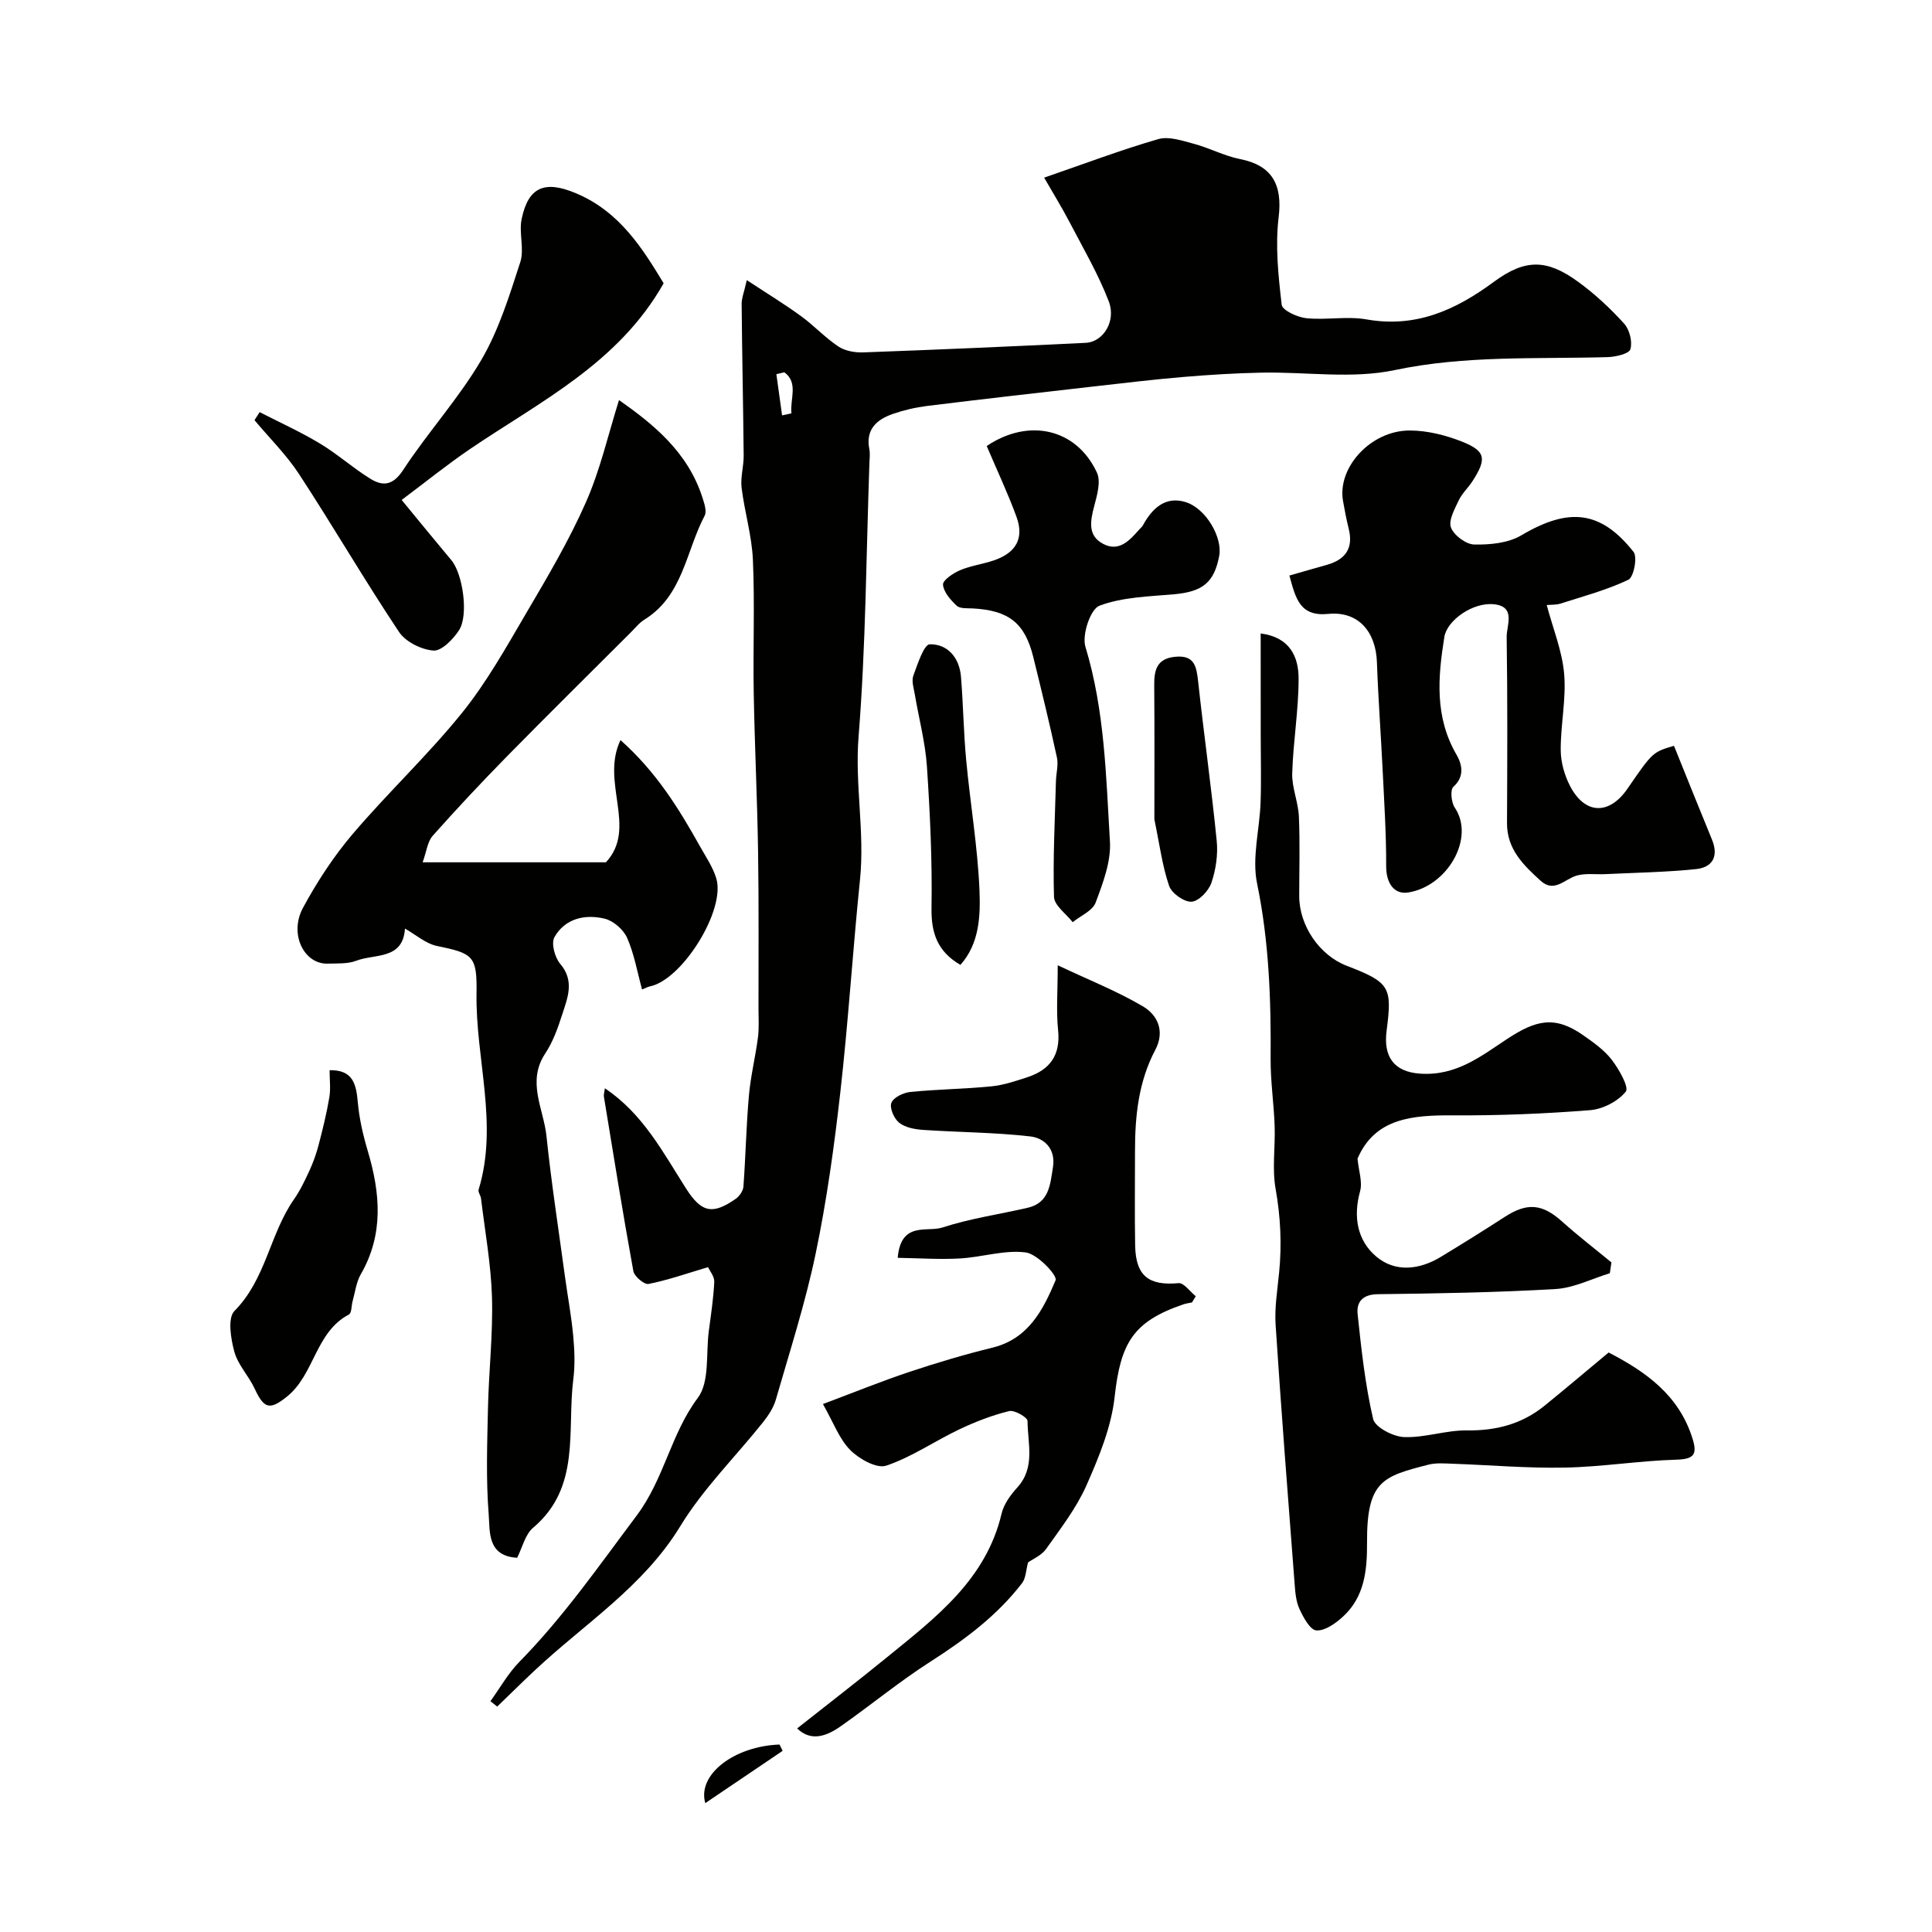 <svg enable-background="new 0 0 400 400" viewBox="0 0 400 400" xmlns="http://www.w3.org/2000/svg"><g fill="#010100"><path d="m101.54 352.21c1.98-2.73 3.66-5.77 6-8.15 9.12-9.29 16.47-19.88 24.25-30.24 5.77-7.7 7.08-16.92 12.68-24.4 2.49-3.32 1.66-9.14 2.28-13.84.45-3.39.97-6.78 1.13-10.18.05-1.12-.94-2.28-1.29-3.05-4.34 1.29-8.27 2.67-12.31 3.48-.88.18-2.95-1.56-3.15-2.65-2.19-12.02-4.12-24.08-6.1-36.13-.07-.45.11-.95.2-1.73 7.88 5.26 12.03 13.25 16.81 20.75 3.21 5.03 5.51 5.46 10.29 2.13.77-.54 1.53-1.65 1.59-2.54.46-6.26.58-12.54 1.13-18.78.35-4.03 1.34-8.01 1.87-12.03.26-1.98.12-4.02.12-6.03-.01-10.86.08-21.73-.09-32.59-.17-10.96-.71-21.91-.9-32.86-.16-9.16.23-18.34-.17-27.48-.22-4.99-1.73-9.92-2.34-14.91-.26-2.17.45-4.44.43-6.66-.1-10.46-.33-20.91-.42-31.37-.01-1.25.52-2.5 1.07-4.95 4.1 2.7 7.76 4.93 11.21 7.44 2.69 1.95 4.99 4.47 7.75 6.3 1.38.92 3.42 1.28 5.14 1.22 15.36-.56 30.72-1.23 46.07-1.98 3.59-.17 6.35-4.45 4.77-8.58-2.18-5.67-5.29-10.99-8.12-16.41-1.54-2.96-3.31-5.81-5.26-9.21 8.38-2.89 15.92-5.75 23.64-7.98 2.18-.63 4.95.33 7.35.97 3.25.87 6.31 2.52 9.59 3.17 6.61 1.3 8.79 5.29 7.97 12.03-.72 5.95-.07 12.13.63 18.13.14 1.15 3.25 2.59 5.1 2.78 4.12.42 8.42-.46 12.46.25 10.22 1.8 18.43-1.92 26.37-7.78 6.55-4.83 11.01-4.69 17.46 0 3.45 2.51 6.63 5.48 9.5 8.64 1.13 1.25 1.77 3.77 1.3 5.32-.28.95-3.06 1.58-4.74 1.63-14.71.42-29.38-.41-44.08 2.69-8.81 1.86-18.31.34-27.5.52-5.43.11-10.86.44-16.27.9-6.2.52-12.38 1.27-18.57 1.97-11.49 1.31-22.98 2.61-34.46 4.03-2.4.3-4.8.86-7.08 1.65-3.32 1.16-5.66 3.18-4.87 7.26.19.96.06 1.99.02 2.99-.66 18.85-.74 37.75-2.24 56.54-.8 9.99 1.31 19.76.29 29.67-1.5 14.68-2.42 29.42-4.08 44.08-1.26 11.16-2.81 22.34-5.1 33.33-2.13 10.2-5.35 20.18-8.24 30.21-.48 1.67-1.54 3.27-2.64 4.66-5.72 7.18-12.39 13.75-17.13 21.52-7.69 12.61-19.88 20.23-30.2 29.93-2.61 2.45-5.15 4.96-7.72 7.44-.47-.39-.93-.76-1.4-1.12zm60.38-266.21c.65-.14 1.29-.28 1.94-.42-.35-2.87 1.52-6.33-1.47-8.5-.55.13-1.1.26-1.65.39.39 2.85.78 5.69 1.18 8.53z"/><path d="m107.07 322.52c-6.26-.35-5.61-5.5-5.89-8.97-.58-7.31-.31-14.71-.15-22.06.17-7.63 1.05-15.27.83-22.88-.2-6.84-1.45-13.66-2.27-20.48-.07-.62-.65-1.31-.5-1.82 4.14-13.57-.65-27.09-.43-40.65.12-7.7-.65-8.27-8.13-9.79-2.39-.49-4.5-2.39-6.69-3.62-.39 6.52-6.28 5.19-10.11 6.67-1.77.68-3.88.52-5.84.59-4.93.18-8.09-6.12-5.17-11.54 2.91-5.39 6.34-10.64 10.3-15.3 7.28-8.55 15.53-16.29 22.58-25.01 5.14-6.36 9.19-13.63 13.35-20.72 4.41-7.5 8.87-15.04 12.37-22.98 2.96-6.71 4.6-14.01 6.84-21.13 7.06 4.96 14.22 10.72 17.25 20.12.39 1.22.97 2.88.48 3.82-3.86 7.31-4.46 16.53-12.43 21.49-1.11.69-1.97 1.78-2.91 2.72-8.54 8.53-17.12 17-25.58 25.61-5.26 5.36-10.41 10.85-15.4 16.47-1.06 1.2-1.24 3.18-2.07 5.47h37.95c6.61-7.12-1.18-16.57 3.02-25.3 7.42 6.6 12.09 14.2 16.46 22.01 1.2 2.15 2.65 4.26 3.36 6.59 2.01 6.55-7.03 21.03-13.73 22.39-.44.09-.84.32-1.63.64-1-3.65-1.62-7.36-3.1-10.7-.76-1.71-2.84-3.53-4.65-3.96-4.06-.97-8.19-.06-10.39 3.83-.71 1.26.07 4.19 1.18 5.5 3.06 3.59 1.53 7.07.42 10.54-.89 2.78-1.91 5.64-3.51 8.05-3.87 5.85-.33 11.45.26 17.09 1.02 9.75 2.52 19.44 3.84 29.16.55 4.05 1.32 8.07 1.69 12.14.28 2.99.41 6.07.03 9.04-1.35 10.6 1.62 22.35-8.32 30.75-1.66 1.39-2.24 4.13-3.31 6.22z"/><path d="m261.01 131.15c6.07.78 7.85 4.86 7.85 9.33.01 6.55-1.13 13.09-1.32 19.64-.09 2.96 1.25 5.93 1.38 8.93.24 5.49.07 10.99.07 16.49 0 6.09 4.19 12.24 9.8 14.4 9.04 3.48 9.46 4.42 8.29 13.48-.68 5.28 1.44 8.46 6.85 8.86 7.61.56 12.81-3.71 18.16-7.21 5.87-3.85 9.78-4.87 15.66-.76 2.14 1.5 4.39 3.08 5.95 5.11 1.49 1.94 3.62 5.7 2.9 6.59-1.62 2.01-4.75 3.63-7.4 3.84-9.39.74-18.84 1.13-28.26 1.07-8.45-.05-16.27.52-19.88 8.97.24 2.52 1.06 4.82.53 6.75-1.46 5.28-.59 10.18 3.34 13.51 3.94 3.33 8.93 2.77 13.38.07 4.46-2.7 8.88-5.46 13.26-8.29 4.63-3 7.76-2.69 11.83.96 3.29 2.96 6.81 5.66 10.23 8.48-.11.75-.22 1.49-.33 2.24-3.74 1.14-7.43 3.04-11.22 3.27-12.26.72-24.55.92-36.83 1.07-3.15.04-4.43 1.62-4.17 4.12.77 7.28 1.56 14.61 3.21 21.71.4 1.72 4.13 3.66 6.4 3.75 4.32.17 8.69-1.44 13.03-1.38 6.03.08 11.36-1.31 16.02-5.08 4.38-3.55 8.68-7.2 13.31-11.05 7.63 3.95 14.57 8.79 17.38 17.86 1 3.24.3 4.22-3.33 4.33-7.71.22-15.39 1.49-23.09 1.64-7.75.16-15.52-.53-23.28-.8-1.66-.06-3.4-.21-4.97.19-9.43 2.42-12.8 3.31-12.73 16.15.03 5.72-.51 11.25-5.02 15.35-1.52 1.38-3.7 2.94-5.47 2.82-1.28-.08-2.68-2.67-3.48-4.39-.73-1.56-.89-3.45-1.02-5.22-1.37-17.89-2.77-35.78-3.94-53.68-.23-3.58.38-7.22.73-10.82.57-5.81.3-11.52-.73-17.32-.75-4.23-.04-8.7-.2-13.05-.16-4.6-.86-9.2-.83-13.79.09-12.22-.31-24.31-2.81-36.4-1.09-5.3.53-11.14.73-16.74.16-4.53.03-9.06.03-13.59-.01-7.02-.01-14.01-.01-21.41z"/><path d="m246.79 269.66c-.61.13-1.25.2-1.84.41-10.37 3.56-12.94 7.97-14.18 19.16-.69 6.26-3.25 12.46-5.83 18.3-2.09 4.71-5.35 8.93-8.36 13.17-.96 1.35-2.77 2.09-3.73 2.78-.44 1.6-.45 3.26-1.25 4.3-5.19 6.75-11.89 11.72-19.03 16.29-6.45 4.13-12.39 9.06-18.68 13.45-3.73 2.6-6.54 2.56-8.85.33 6.26-4.95 12.57-9.81 18.74-14.84 10-8.15 20.38-16 23.59-29.64.46-1.96 1.86-3.87 3.26-5.41 3.78-4.17 2.13-9.12 2.11-13.77 0-.74-2.71-2.31-3.81-2.04-3.53.87-7 2.21-10.29 3.77-5.11 2.43-9.86 5.75-15.16 7.53-1.97.66-5.62-1.39-7.46-3.25-2.27-2.3-3.46-5.67-5.64-9.51 6.42-2.4 12.06-4.71 17.83-6.63 5.69-1.9 11.46-3.62 17.29-5.05 7.46-1.83 10.5-7.89 13.05-13.95.42-.99-3.79-5.45-6.19-5.76-4.41-.56-9.05.99-13.61 1.25-4.22.24-8.47-.06-12.89-.13.66-7.65 6.1-5.25 9.23-6.27 5.72-1.87 11.77-2.73 17.67-4.09 4.48-1.03 4.67-4.82 5.24-8.38.61-3.79-1.76-6.07-4.73-6.4-7.36-.84-14.81-.85-22.21-1.35-1.69-.12-3.66-.49-4.91-1.49-1.05-.84-2.01-3.05-1.6-4.11.43-1.12 2.48-2.11 3.91-2.25 5.57-.56 11.2-.61 16.77-1.16 2.54-.25 5.05-1.1 7.49-1.9 4.64-1.53 6.88-4.54 6.35-9.72-.41-3.94-.08-7.96-.08-13.45 6.47 3.06 12.32 5.36 17.66 8.52 3.04 1.8 4.58 5.15 2.53 9.02-3.47 6.57-4.2 13.7-4.19 20.98.01 6.5-.09 13 .03 19.5.12 6.31 2.82 8.36 8.99 7.79 1.09-.1 2.37 1.76 3.56 2.71-.26.44-.52.86-.78 1.29z"/><path d="m266.96 119.16c2.71-.77 5.18-1.5 7.67-2.19 3.86-1.07 5.63-3.38 4.61-7.48-.47-1.9-.84-3.82-1.18-5.75-1.23-6.93 5.73-14.63 13.83-14.61 3.64.01 7.46.97 10.87 2.33 4.86 1.95 5.07 3.55 2.11 8.15-.88 1.37-2.17 2.53-2.85 3.98-.85 1.8-2.17 4.16-1.61 5.63.61 1.62 3.12 3.49 4.84 3.52 3.26.06 7.02-.3 9.73-1.91 9.76-5.78 16.4-5.21 23.23 3.44.85 1.07.03 5.23-1.07 5.76-4.45 2.12-9.3 3.41-14.03 4.93-.9.29-1.92.22-2.88.31 1.3 4.87 3.2 9.49 3.61 14.24.45 5.2-.74 10.52-.71 15.78.01 2.49.77 5.2 1.92 7.42 3.09 5.96 8.11 6.09 11.91.57 5.21-7.57 5.21-7.57 9.62-8.87 2.62 6.48 5.21 12.97 7.87 19.43 1.43 3.48.09 5.75-3.32 6.1-6.22.64-12.5.74-18.75 1.04-1.99.1-4.09-.23-5.95.3-2.47.71-4.63 3.64-7.44 1.09-3.55-3.22-7.01-6.54-6.98-11.96.06-12.83.12-25.67-.07-38.5-.04-2.39 1.97-6.29-2.57-6.8-4.43-.5-9.78 3.34-10.33 6.75-1.34 8.35-2.04 16.56 2.52 24.4 1.05 1.81 1.82 4.44-.65 6.63-.69.61-.45 3.23.28 4.31 4.28 6.32-1.55 16.32-9.65 17.58-2.95.46-4.56-1.99-4.55-5.46.03-6.64-.41-13.27-.73-19.91-.36-7.42-.92-14.84-1.18-22.27-.22-6.37-3.86-10.63-10.03-10.04-5.92.6-6.79-3.15-8.09-7.94z"/><path d="m53.76 85.33c4.16 2.14 8.45 4.07 12.45 6.48 3.62 2.17 6.81 5.04 10.4 7.27 2.63 1.64 4.72 1.49 6.86-1.78 5.09-7.77 11.46-14.75 16.15-22.73 3.65-6.21 5.84-13.35 8.09-20.27.89-2.72-.31-6.07.29-8.96 1.4-6.72 4.85-8.01 11.22-5.34 9.09 3.8 13.85 11.51 18.18 18.65-9.36 16.56-25.54 24.45-40.09 34.32-4.7 3.19-9.13 6.78-14.15 10.54 3.77 4.58 7 8.55 10.29 12.47 2.35 2.8 3.64 11.37 1.57 14.53-1.22 1.86-3.6 4.31-5.28 4.18-2.51-.18-5.77-1.81-7.14-3.87-7.13-10.7-13.61-21.84-20.65-32.61-2.63-4.04-6.15-7.5-9.26-11.22.36-.55.71-1.11 1.07-1.66z"/><path d="m204.29 92.34c8.73-5.87 18.61-3.59 22.82 5.52.85 1.84.03 4.66-.56 6.9-.81 3.08-1.42 6.14 1.86 7.85 3.35 1.75 5.53-.81 7.55-3.08.22-.25.5-.46.66-.75 1.9-3.52 4.65-6.11 8.81-4.84 4.28 1.31 7.7 7.37 7 11.12-1.04 5.57-3.46 7.45-9.37 7.98-5.21.46-10.66.57-15.44 2.37-1.86.7-3.64 6.04-2.9 8.48 4.01 13.21 4.27 26.82 5.08 40.34.25 4.16-1.45 8.6-2.96 12.64-.64 1.71-3.11 2.72-4.75 4.06-1.35-1.74-3.81-3.45-3.87-5.24-.24-7.97.19-15.96.4-23.94.04-1.64.54-3.35.21-4.9-1.51-6.98-3.2-13.92-4.91-20.85-1.74-7.03-5.08-9.63-12.52-10.03-1.14-.06-2.63.08-3.32-.56-1.27-1.18-2.71-2.81-2.84-4.36-.07-.92 2.08-2.37 3.5-2.98 2.21-.94 4.68-1.26 6.98-2.03 4.65-1.57 6.36-4.59 4.73-9.05-1.78-4.86-4.01-9.58-6.16-14.65z"/><path d="m68.24 221.57c4.87-.09 5.51 2.93 5.84 6.65.3 3.38 1.08 6.77 2.05 10.03 2.6 8.74 3.37 17.26-1.44 25.59-.94 1.64-1.16 3.7-1.69 5.57-.26.93-.18 2.43-.74 2.73-6.99 3.66-7.12 12.43-12.87 17.03-3.49 2.79-4.71 2.56-6.65-1.63-1.22-2.65-3.47-4.94-4.22-7.67-.74-2.7-1.43-7 .02-8.45 6.52-6.56 7.31-15.94 12.33-23.12 1.28-1.83 2.26-3.9 3.2-5.94.78-1.7 1.42-3.48 1.89-5.29.85-3.25 1.66-6.53 2.22-9.84.31-1.78.06-3.66.06-5.66z"/><path d="m198.84 199.77c-4.78-2.79-6.06-6.61-5.98-11.79.16-9.76-.3-19.55-.95-29.29-.34-5.01-1.67-9.95-2.51-14.93-.22-1.29-.71-2.77-.3-3.88.87-2.38 2.2-6.47 3.4-6.49 3.73-.06 6.14 2.81 6.46 6.71.47 5.75.54 11.54 1.08 17.29.84 8.98 2.37 17.91 2.75 26.9.21 5.31.01 11.06-3.95 15.48z"/><path d="m239 169.64c0-8.68.05-18.24-.03-27.79-.03-3.15.55-5.5 4.33-5.87 4.01-.4 4.42 2 4.76 5.1 1.2 11.02 2.75 22 3.85 33.03.28 2.84-.18 5.95-1.1 8.66-.57 1.67-2.6 3.82-4.1 3.92-1.53.1-4.12-1.73-4.65-3.26-1.41-4.1-1.96-8.48-3.06-13.79z"/><path d="m162.04 362.49c-5.3 3.58-10.59 7.16-16.02 10.83-1.71-5.96 6.05-11.8 15.37-12.13.21.43.43.87.65 1.3z"/></g></svg>